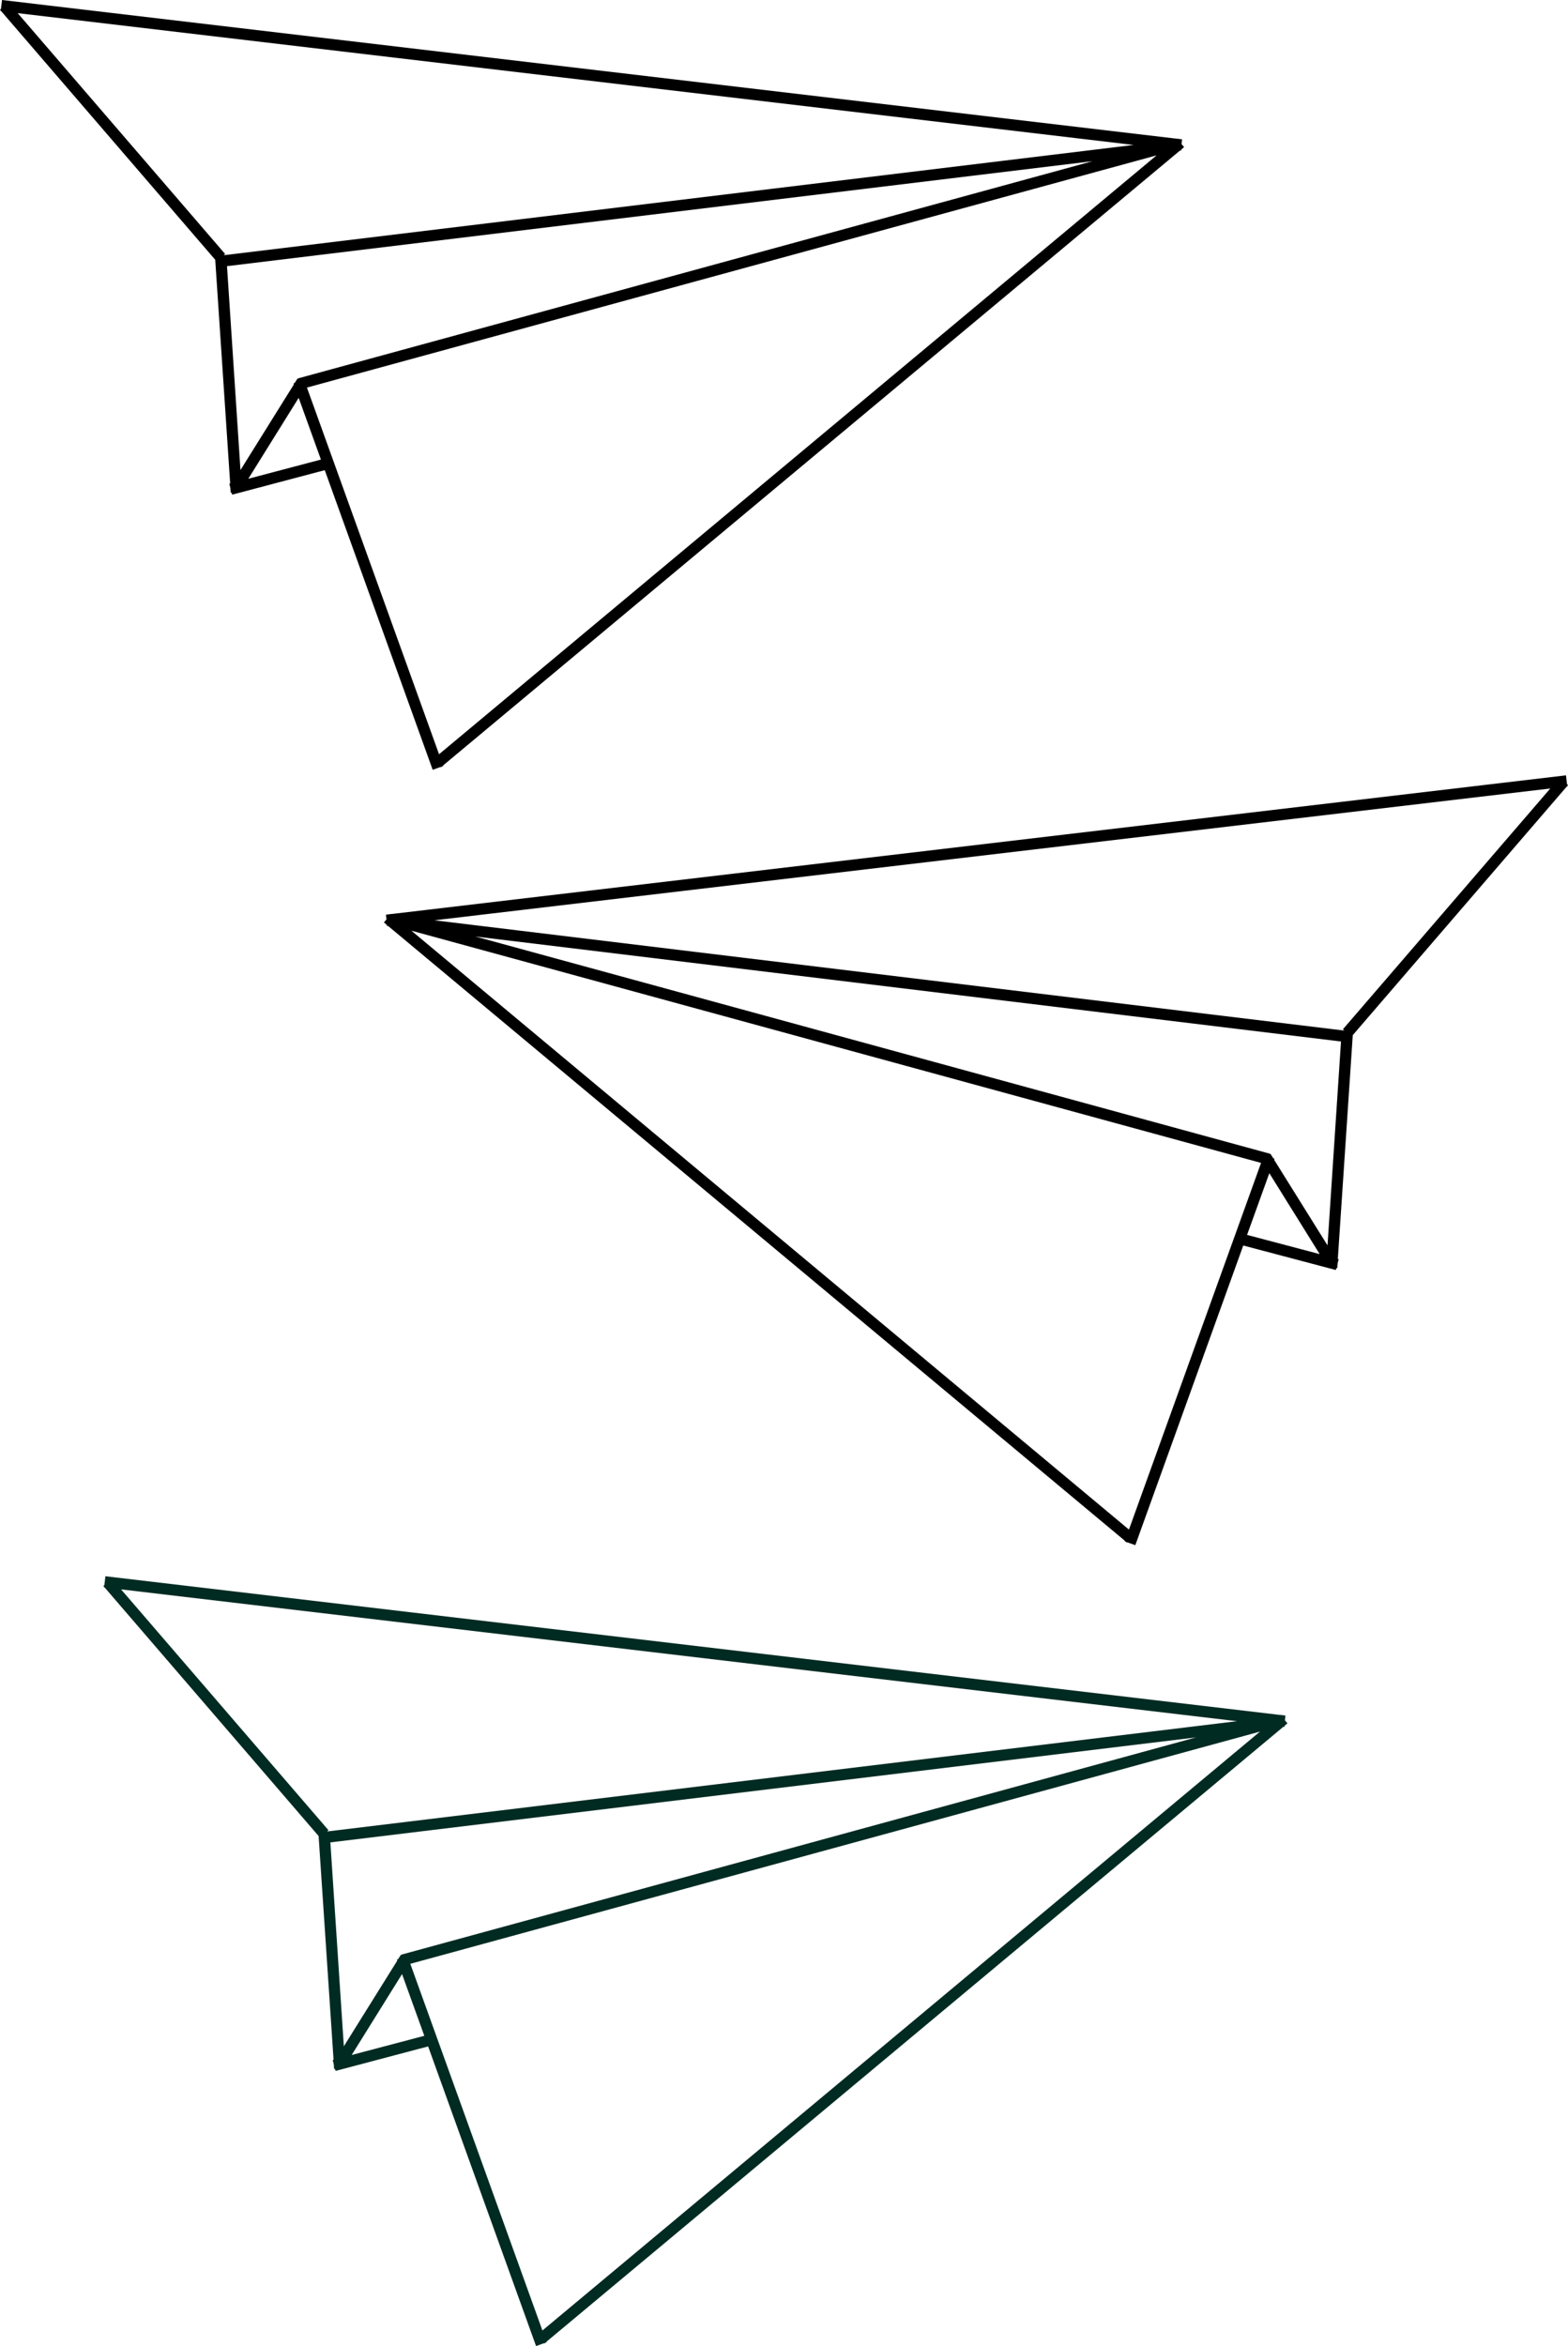 <?xml version="1.0" encoding="UTF-8"?>
<svg width="147.89mm" height="221.25mm" fill-rule="evenodd" stroke-linejoin="round" stroke-width="28.222" preserveAspectRatio="xMidYMid" version="1.2" viewBox="0 0 14789 22125" xml:space="preserve" xmlns="http://www.w3.org/2000/svg" xmlns:ooo="http://xml.openoffice.org/svg/export">
 
 <defs class="TextShapeIndex">
  
 </defs>
 <defs class="EmbeddedBulletChars">
  
  
  
  
  
  
  
  
  
  
 </defs>
 
 <path transform="translate(-2119,-2256)" d="m3113 17121-5.995 53.02-3.979 31.006-9.043 8.01 7.028 8.991v3.98l5.013 1.033 2018 2344 141.02 2110-8.01 1.963 10.025 41.032 2.997 43.976h8.992l4.961 18.035 873.02-231.04 1018 2826 49.971-17.983 25.011-9.044 2.997 2.997 9.974-7.958 12.041-4.03-2.015-5.013 6949-5798 13.023-1.964-0.982-8.01 27.957-24.03-23.978-27.956 5.012-45.011-47.025-5.994-1.964-2.015-2.015 2.015-11079-1308zm148 124.02 10525 1243-8582 1040 13.022-12.041-1956-2271zm10742 1341-6768 5648-1246-3458 8014-2190zm-603.99 54.984-7496 2049 2.015 4.961-6.046-2.997-24.96 39.997-12.041 5.013 4.031 8.991-504 808.01-127.02-1923 8164-990.02zm-7488 2232 209.96 581.98-684.97 181.02 475.01-763z" fill="#002b22"/><path transform="translate(-2119,-2256)" d="m16889 9568-11079 1308-1.964-2.016-2.015 2.016-47.026 5.994 5.013 45.01-23.978 28.009 27.957 23.978-0.982 8.01 13.022 2.015 6949 5798-2.015 5.013 12.041 3.979 9.973 8.01 2.997-2.997 25.012 8.991 49.971 17.984 1018-2826 873.02 230.99 4.961-17.983h8.992l3.049-44.029 9.973-40.979-8.01-2.016 141.02-2110 2018-2344 5.013-0.982v-4.031l7.028-8.992-9.044-8.01-3.979-31.006-5.994-52.968zm-148 123.97-1956 2271 13.022 11.989-8582-1040 10525-1243zm-10742 1341 8014 2190-1246 3458-6768-5648zm603.99 55.035 8164 989.96-127.02 1923-504-808.01 4.03-8.992-12.04-5.013-24.96-39.997-6.046 2.997 2.015-5.012-7496-2049zm7488 2232 475.01 763-684.97-180.97 209.96-582.03z"/><path transform="translate(-2119,-2256)" d="m2138 2256-5.994 53.02-4.031 30.954-8.992 8.01 6.976 8.992v4.031l5.013 0.982 2018 2344 140.97 2110-7.958 2.015 9.974 40.979 2.997 44.028h8.992l5.013 17.983 873.02-230.99 1018 2826 50.023-18.035 25.011-8.992 2.997 2.997 9.974-8.01 11.989-3.979-1.964-5.013 6949-5798 13.022-2.015-1.033-7.958 28.008-24.03-23.977-28.009 4.961-45.01-46.974-5.994-2.016-1.964-2.015 1.964-11079-1308zm148 124.02 10525 1243-8582 1040 13.022-11.989-1956-2271zm10742 1341-6768 5648-1246-3458 8014-2190zm-603.99 55.035-7496 2049 2.015 5.013-5.995-2.997-25.011 39.998-11.989 5.013 3.979 8.992-504 808.01-126.97-1923 8164-989.97zm-7488 2232 210.01 581.98-685.02 181.02 475.01-763z"/>
</svg>
